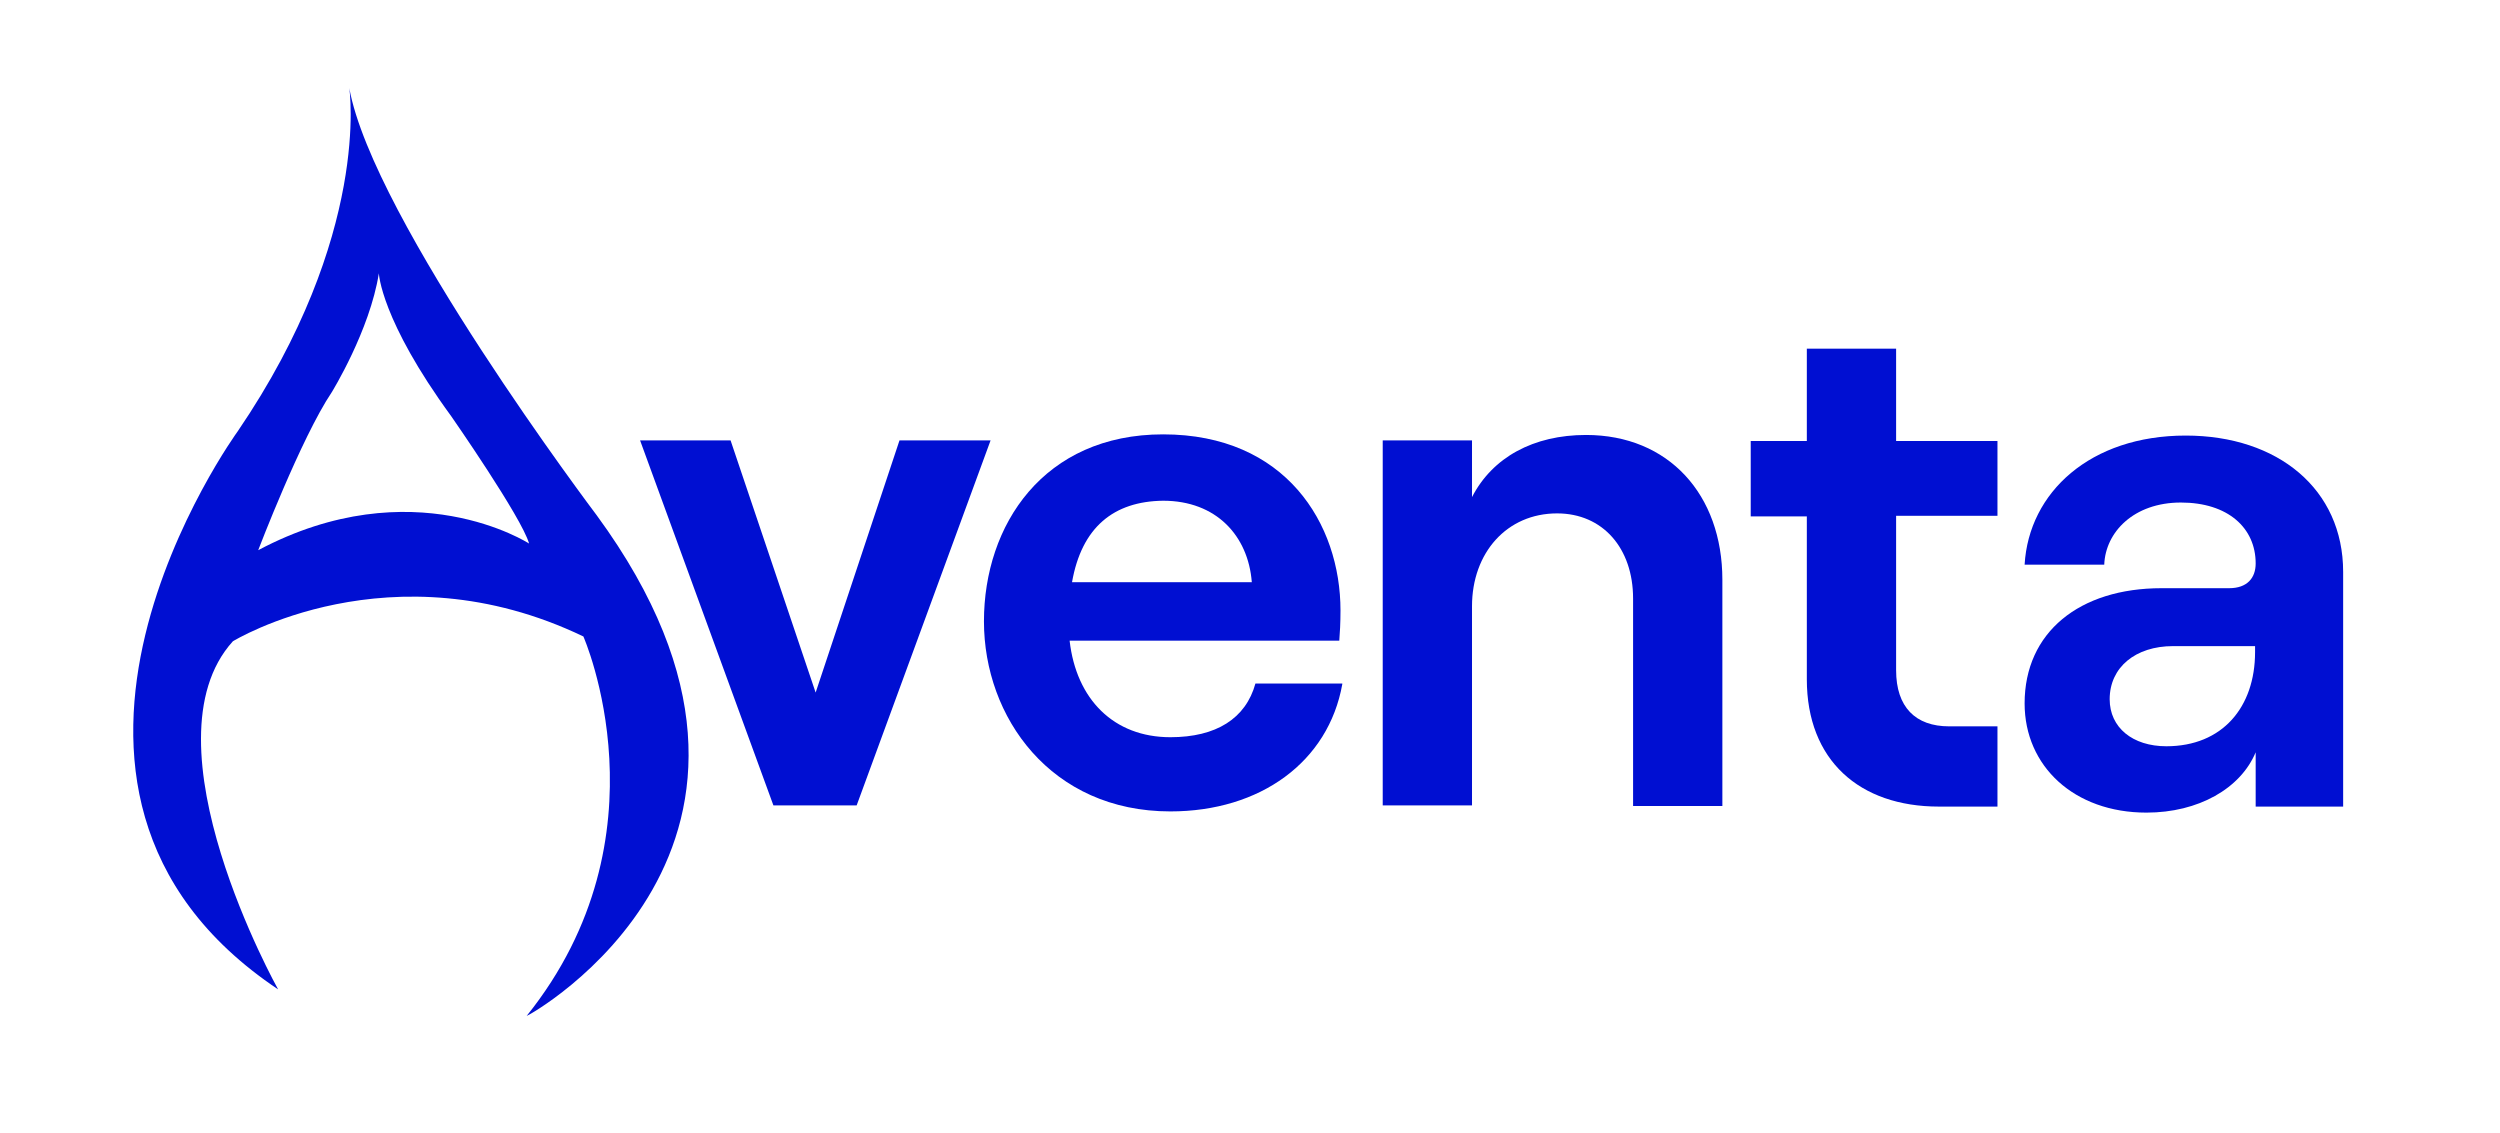 <?xml version="1.0" encoding="utf-8"?>
<!-- Generator: Adobe Illustrator 26.2.1, SVG Export Plug-In . SVG Version: 6.00 Build 0)  -->
<svg version="1.1" id="Calque_1" xmlns="http://www.w3.org/2000/svg" xmlns:xlink="http://www.w3.org/1999/xlink" x="0px" y="0px"
	 viewBox="0 0 414.4 187.8" style="enable-background:new 0 0 414.4 187.8;" xml:space="preserve">
<style type="text/css">
	.st0{fill:#000fd2;}
</style>
<g>
	<g>
		<g>
			<path class="st0" d="M98.9,85.4c0,0-37.1-49.1-41-70.8c0,0,3.7,24.3-18.5,56.9c0,0-43.1,59.2,6.7,92.5c0,0-22.8-40.8-7.5-57.7
				c0,0,26.2-16.1,58.1-0.8c0,0,14.6,33-9.4,62.9C87.3,168.6,139,140.1,98.9,85.4z M42.8,91.2c0,0,7.1-18.6,12.2-26.2
				c0,0,6.3-10.2,7.8-19.7c0,0,0.3,7.7,12,23.7c0,0,11.7,16.8,12.9,21.1C87.7,90.1,68.4,77.6,42.8,91.2z"/>
		</g>
	</g>
	<g>
		<path class="st0" d="M106.1,73h15l14.1,41.8L149.1,73h15.1L142,133.5h-13.8L106.1,73z"/>
		<path class="st0" d="M222.5,113.4c-2.3,12.9-13.6,21.1-28.5,21.1c-19.8,0-30.9-15.6-30.9-31.5c0-16,9.9-31,29.7-31
			c20.3,0,29.4,14.8,29.4,29.2c0,2-0.1,3.8-0.2,5h-44.7c1.1,9.7,7.3,16,16.7,16c7.6,0,12.5-3.1,14.1-8.9h14.4V113.4z M177.7,96.5
			h29.8c-0.6-7.7-5.9-13.5-14.7-13.5C184.6,83.1,179.3,87.4,177.7,96.5z"/>
		<path class="st0" d="M229.3,73H244v9.4c3.4-6.6,10.2-10.3,18.9-10.3c13.7,0,22.6,9.9,22.6,24v37.5h-14.8V99.2
			c0-8.3-5-14.1-12.6-14.1c-8.3,0-14.1,6.5-14.1,15.4v33h-14.8V73H229.3z"/>
		<path class="st0" d="M314.3,57.8v15.3h16.8v12.4h-16.8v25.6c0,6.1,3.2,9.3,8.8,9.3h8v13.3h-9.7c-13.2,0-21.9-7.7-21.9-21.1v-27
			h-9.3V73.1h9.3V57.8H314.3z"/>
		<path class="st0" d="M388.4,94.8v38.9h-14.5v-9c-2.5,6-9.5,10-18.1,10c-12,0-20.2-7.7-20.2-18.1c0-11.8,9.1-19.1,22.7-19.1h11.2
			c3,0,4.4-1.7,4.4-4.1c0-5.9-4.6-10.1-12.4-10.1s-12.5,4.9-12.7,10.3h-13.2c0.7-12,10.9-21.4,26.7-21.4
			C377.6,72.2,388.4,81.1,388.4,94.8z M373.8,108.1v-1h-13.6c-6.2,0-10.5,3.5-10.5,8.8c0,4.7,3.8,7.8,9.4,7.8
			C368.4,123.7,373.8,117.2,373.8,108.1z"/>
	</g>
</g>
</svg>

